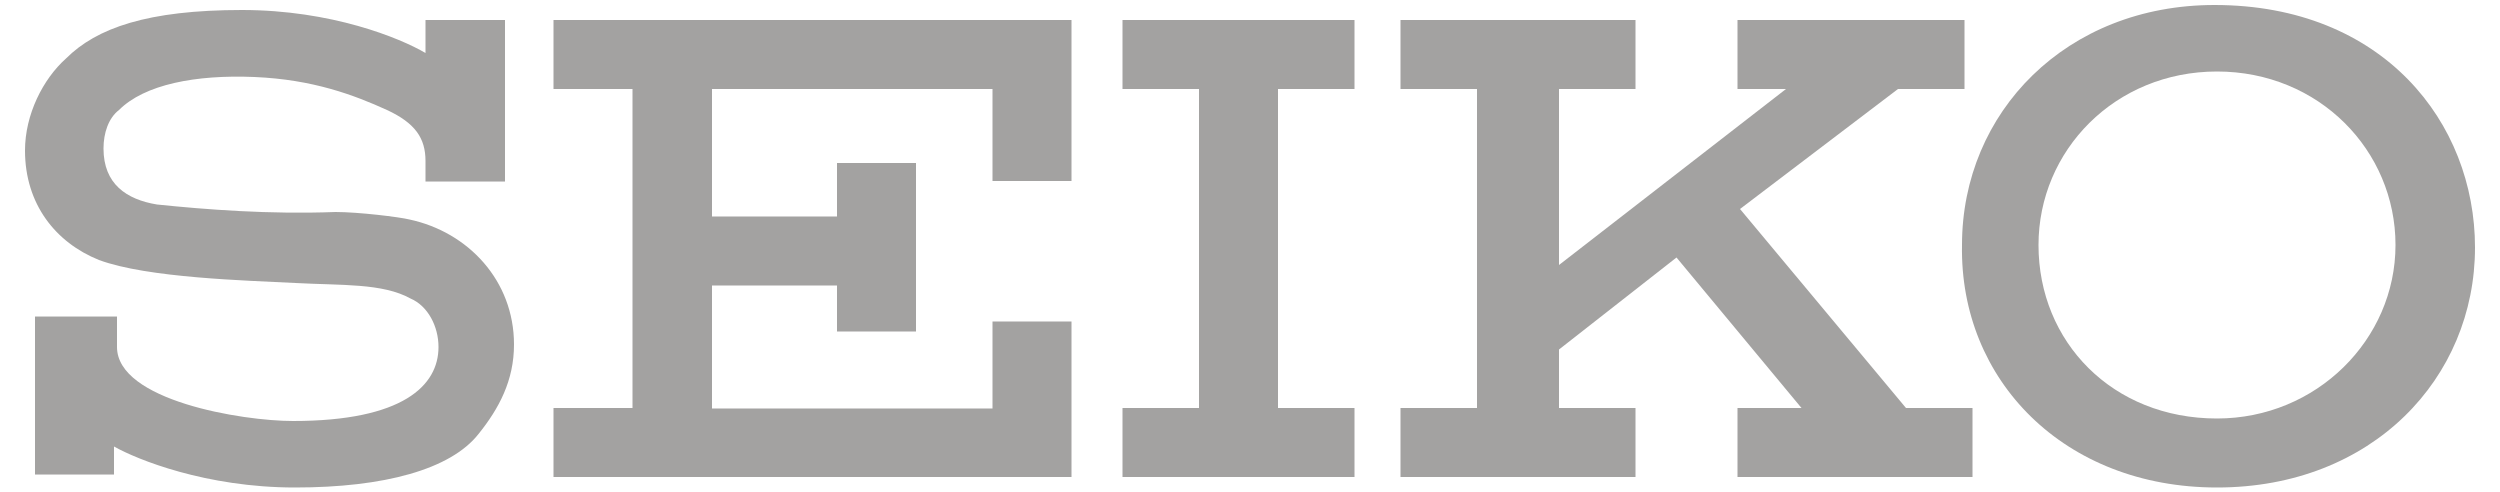 <?xml version="1.0" encoding="utf-8"?>
<!-- Generator: Adobe Illustrator 22.1.0, SVG Export Plug-In . SVG Version: 6.00 Build 0)  -->
<svg version="1.1" id="レイヤー_1" xmlns="http://www.w3.org/2000/svg" xmlns:xlink="http://www.w3.org/1999/xlink" x="0px"
	 y="0px" viewBox="0 0 500 98.4" style="enable-background:new 0 0 500 98.4;" xml:space="preserve">
<style type="text/css">
	.st0{fill:#A3A2A1;}
</style>
<g>
	<path class="st0" d="M442.9,1c-29.6,0-50.5,21.4-50.5,48c-0.5,27,20.4,48.5,51,48.5c31.1,0,51.6-21.9,51.6-48
		C495,24.5,476.6,1,442.9,1z M443.4,83.7c-20.9,0-35.7-15.3-35.7-34.7c0-18.9,15.3-34.7,35.7-34.7s35.7,15.8,35.7,34.7
		C479.1,67.9,463.3,83.7,443.4,83.7z"/>
	<path class="st0" d="M81.9,43.9c-2-0.5-10.2-1.5-14.8-1.5c-13.3,0.5-26-0.5-35.7-1.5c-6.1-1-10.7-4.1-10.7-11.2
		c0-3.1,1-6.1,3.1-7.7c5.1-5.1,15.3-7.1,27.1-6.6C62.6,15.9,70.8,19,77.4,22c5.6,2.6,7.7,5.6,7.7,10.2v4.1H101V4H85.1v6.6
		C80,7.6,66.3,2,48.4,2c-18.9,0-29.1,3.6-35.2,9.7C8.6,15.8,5,22.9,5,30.1C5,40.8,11.1,48.5,19.8,52c9.7,3.6,29.6,4.1,39.3,4.6
		c9.2,0.5,17.4,0,23,3.1c3.5,1.5,5.6,5.6,5.6,9.7c0,7.7-7.1,14.8-29.1,14.8c-10.2,0-35.2-4.1-35.2-14.8v-6.1H7v31.6h15.8v-5.6
		c4.6,2.6,18.4,8.2,36.2,8.2s31.1-3.6,36.7-10.7c4.1-5.1,7.1-10.7,7.1-17.9C102.8,56.1,93.6,46.4,81.9,43.9z"/>
	<polygon class="st0" points="110.7,17.8 126.5,17.8 126.5,81.6 110.7,81.6 110.7,95.4 214.3,95.4 214.3,64.3 198.5,64.3 
		198.5,81.7 142.4,81.7 142.4,57.1 167.4,57.1 167.4,66.3 183.2,66.3 183.2,32.6 167.4,32.6 167.4,43.3 142.4,43.3 142.4,17.8 
		198.5,17.8 198.5,36.2 214.3,36.2 214.3,4 110.7,4 	"/>
	<polygon class="st0" points="348,41.8 379.6,17.8 392.9,17.8 392.9,4 347.5,4 347.5,17.8 357.2,17.8 311.8,53 311.8,17.8 
		327.1,17.8 327.1,4 280.1,4 280.1,17.8 295.4,17.8 295.4,81.6 280.1,81.6 280.1,95.4 327.1,95.4 327.1,81.6 311.8,81.6 311.8,69.9 
		335.3,51.5 360.3,81.6 347.5,81.6 347.5,95.4 394.5,95.4 394.5,81.6 381.2,81.6 	"/>
	<polygon class="st0" points="224.5,17.8 239.8,17.8 239.8,81.6 224.5,81.6 224.5,95.4 270.9,95.4 270.9,81.6 255.6,81.6 
		255.6,17.8 270.9,17.8 270.9,4 224.5,4 	"/>
</g>
</svg>
